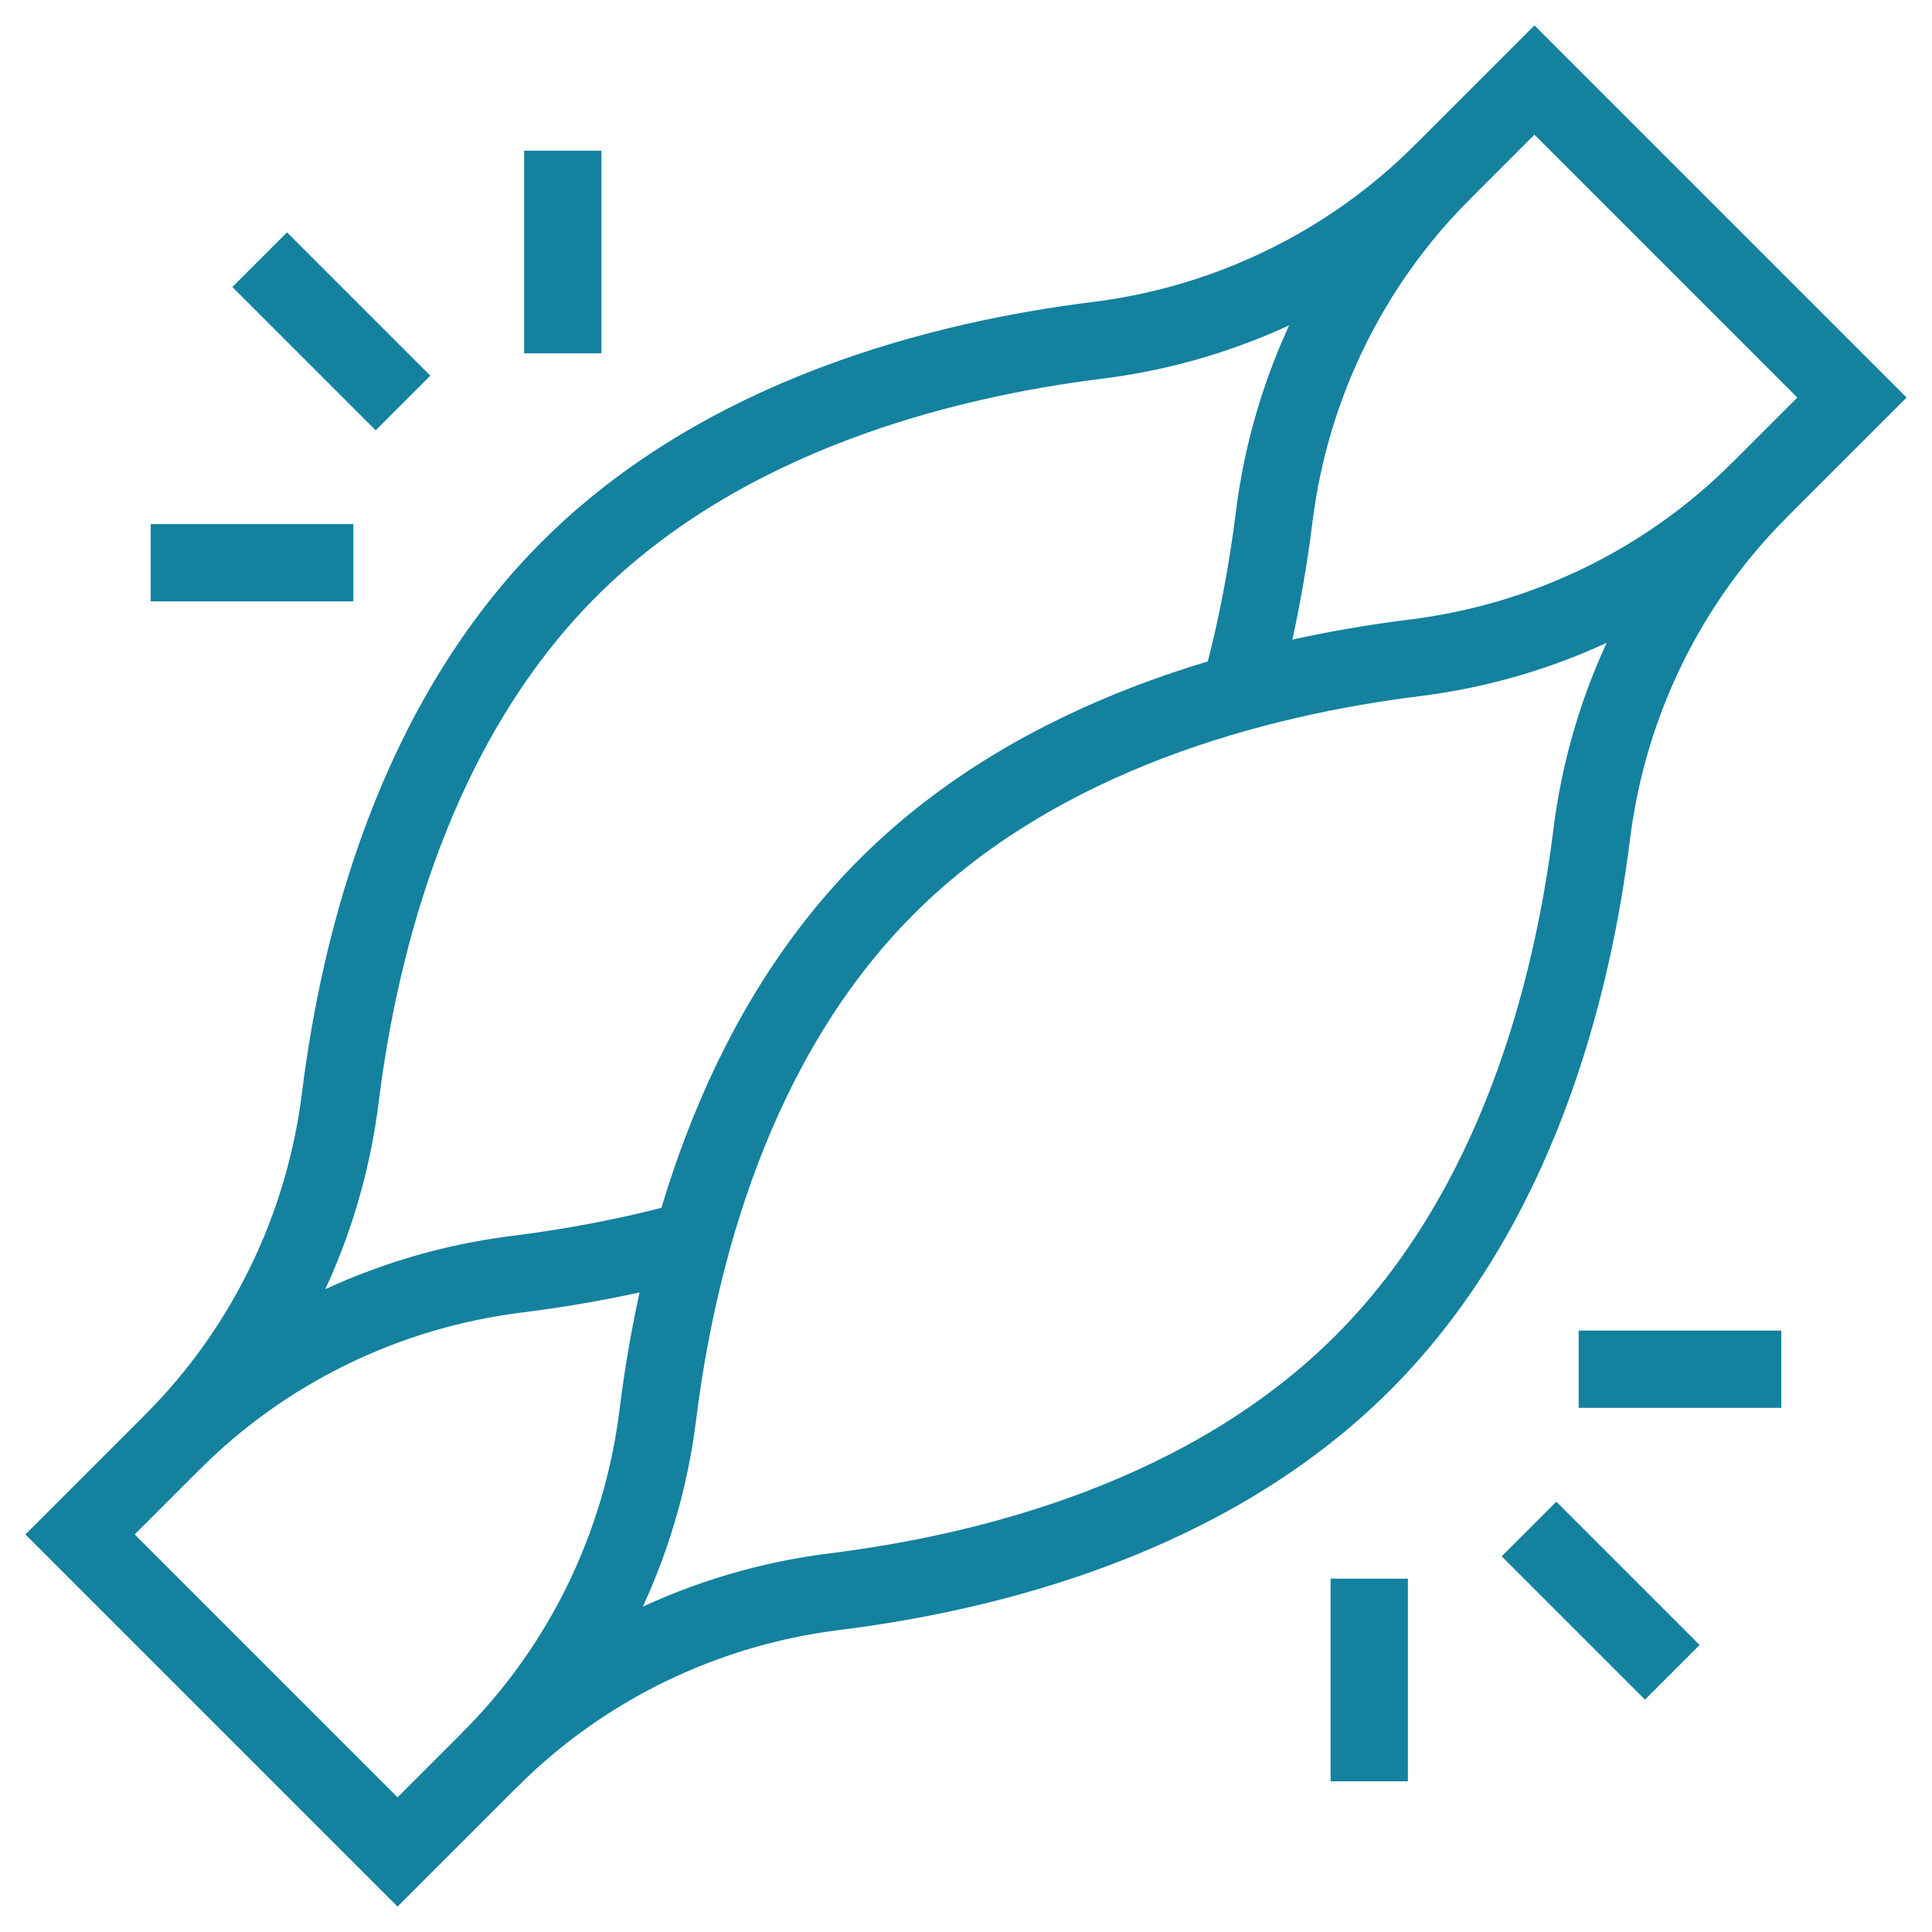 <svg xmlns="http://www.w3.org/2000/svg" fill="none" viewBox="0 0 100 100" height="100" width="100">
<path stroke-miterlimit="10" stroke-width="4" stroke="#14819F" d="M91.084 25.35C86.273 30.16 79.991 33.208 73.239 34.048C65.228 35.045 53.881 37.902 45.892 45.892C37.902 53.881 35.045 65.228 34.048 73.239C33.208 79.991 30.16 86.273 25.35 91.084"></path>
<path stroke-miterlimit="10" stroke-width="4" stroke="#14819F" d="M74.65 8.916C69.84 13.727 66.792 20.009 65.951 26.761C65.612 29.49 65.057 32.606 64.156 35.844"></path>
<path stroke-miterlimit="10" stroke-width="4" stroke="#14819F" d="M35.843 64.156C32.605 65.057 29.489 65.612 26.761 65.952C20.009 66.792 13.727 69.84 8.916 74.65"></path>
<path stroke-miterlimit="10" stroke-width="4" stroke="#14819F" d="M29.129 18.289V7.801"></path>
<path stroke-miterlimit="10" stroke-width="4" stroke="#14819F" d="M20.858 20.858L13.442 13.442"></path>
<path stroke-miterlimit="10" stroke-width="4" stroke="#14819F" d="M7.801 29.128H18.289"></path>
<path stroke-miterlimit="10" stroke-width="4" stroke="#14819F" d="M70.872 81.711V92.199"></path>
<path stroke-miterlimit="10" stroke-width="4" stroke="#14819F" d="M79.142 79.142L86.558 86.558"></path>
<path stroke-miterlimit="10" stroke-width="4" stroke="#14819F" d="M92.199 70.871H81.711"></path>
<path stroke-miterlimit="10" stroke-width="4" stroke="#14819F" d="M79.423 4.143L95.857 20.577L91.084 25.35C86.273 30.16 83.225 36.443 82.385 43.194C81.388 51.206 78.531 62.552 70.542 70.542C62.552 78.531 51.206 81.388 43.194 82.385C36.443 83.225 30.16 86.273 25.35 91.084L20.577 95.857L4.143 79.423L8.916 74.65C13.727 69.84 16.775 63.557 17.615 56.806C18.612 48.794 21.469 37.448 29.458 29.458C37.448 21.469 48.794 18.612 56.806 17.615C63.557 16.775 69.84 13.727 74.65 8.916L79.423 4.143Z"></path>
</svg>
